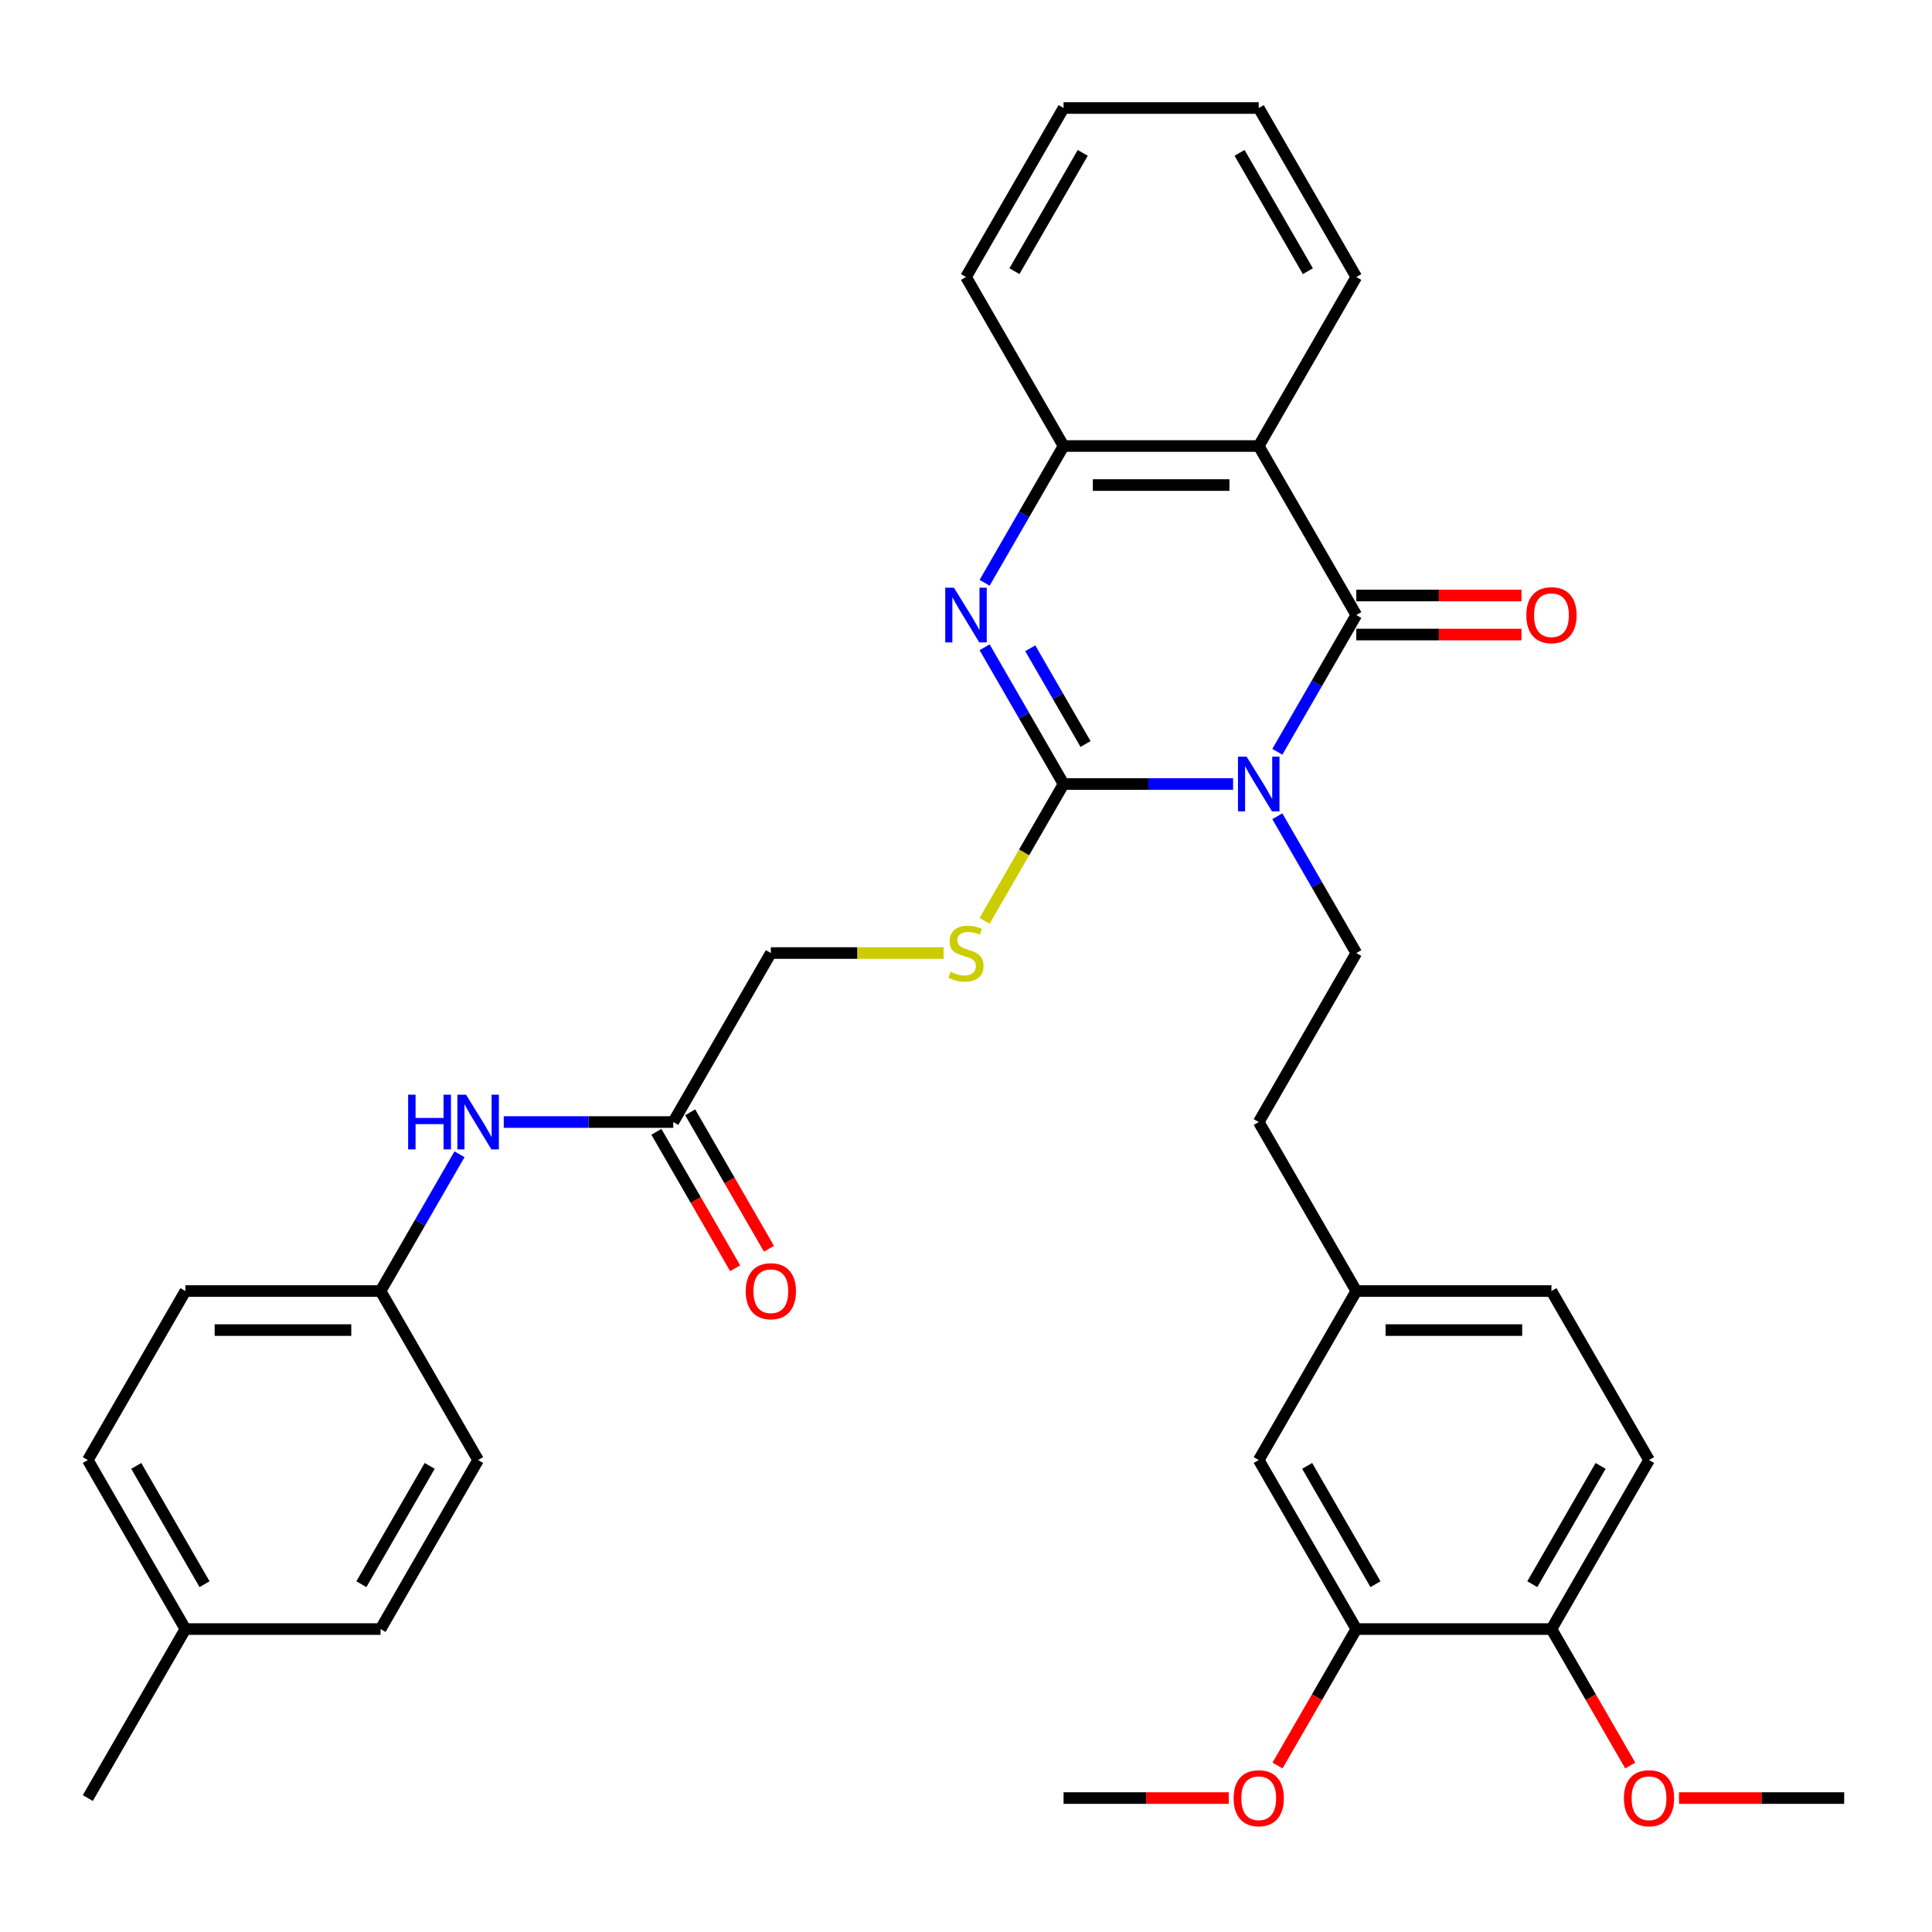 <?xml version='1.0' encoding='iso-8859-1'?>
<svg version='1.1' baseProfile='full'
              xmlns='http://www.w3.org/2000/svg'
                      xmlns:rdkit='http://www.rdkit.org/xml'
                      xmlns:xlink='http://www.w3.org/1999/xlink'
                  xml:space='preserve'
width='1000px' height='1000px' viewBox='0 0 1000 1000'>
<!-- END OF HEADER -->
<rect style='opacity:1.0;fill:#FFFFFF;stroke:none' width='1000' height='1000' x='0' y='0'> </rect>
<path class='bond-0' d='M 638.25,405.814 L 594.377,405.814' style='fill:none;fill-rule:evenodd;stroke:#0000FF;stroke-width:6px;stroke-linecap:butt;stroke-linejoin:miter;stroke-opacity:1' />
<path class='bond-0' d='M 594.377,405.814 L 550.505,405.814' style='fill:none;fill-rule:evenodd;stroke:#000000;stroke-width:6px;stroke-linecap:butt;stroke-linejoin:miter;stroke-opacity:1' />
<path class='bond-1' d='M 661.148,389.128 L 681.584,353.732' style='fill:none;fill-rule:evenodd;stroke:#0000FF;stroke-width:6px;stroke-linecap:butt;stroke-linejoin:miter;stroke-opacity:1' />
<path class='bond-1' d='M 681.584,353.732 L 702.02,318.336' style='fill:none;fill-rule:evenodd;stroke:#000000;stroke-width:6px;stroke-linecap:butt;stroke-linejoin:miter;stroke-opacity:1' />
<path class='bond-5' d='M 661.148,422.499 L 681.584,457.895' style='fill:none;fill-rule:evenodd;stroke:#0000FF;stroke-width:6px;stroke-linecap:butt;stroke-linejoin:miter;stroke-opacity:1' />
<path class='bond-5' d='M 681.584,457.895 L 702.02,493.291' style='fill:none;fill-rule:evenodd;stroke:#000000;stroke-width:6px;stroke-linecap:butt;stroke-linejoin:miter;stroke-opacity:1' />
<path class='bond-2' d='M 550.505,405.814 L 530.069,370.418' style='fill:none;fill-rule:evenodd;stroke:#000000;stroke-width:6px;stroke-linecap:butt;stroke-linejoin:miter;stroke-opacity:1' />
<path class='bond-2' d='M 530.069,370.418 L 509.633,335.022' style='fill:none;fill-rule:evenodd;stroke:#0000FF;stroke-width:6px;stroke-linecap:butt;stroke-linejoin:miter;stroke-opacity:1' />
<path class='bond-2' d='M 561.87,385.094 L 547.565,360.317' style='fill:none;fill-rule:evenodd;stroke:#000000;stroke-width:6px;stroke-linecap:butt;stroke-linejoin:miter;stroke-opacity:1' />
<path class='bond-2' d='M 547.565,360.317 L 533.259,335.539' style='fill:none;fill-rule:evenodd;stroke:#0000FF;stroke-width:6px;stroke-linecap:butt;stroke-linejoin:miter;stroke-opacity:1' />
<path class='bond-6' d='M 550.505,405.814 L 530.058,441.23' style='fill:none;fill-rule:evenodd;stroke:#000000;stroke-width:6px;stroke-linecap:butt;stroke-linejoin:miter;stroke-opacity:1' />
<path class='bond-6' d='M 530.058,441.23 L 509.61,476.646' style='fill:none;fill-rule:evenodd;stroke:#CCCC00;stroke-width:6px;stroke-linecap:butt;stroke-linejoin:miter;stroke-opacity:1' />
<path class='bond-3' d='M 702.02,318.336 L 651.515,230.859' style='fill:none;fill-rule:evenodd;stroke:#000000;stroke-width:6px;stroke-linecap:butt;stroke-linejoin:miter;stroke-opacity:1' />
<path class='bond-8' d='M 702.02,328.437 L 744.763,328.437' style='fill:none;fill-rule:evenodd;stroke:#000000;stroke-width:6px;stroke-linecap:butt;stroke-linejoin:miter;stroke-opacity:1' />
<path class='bond-8' d='M 744.763,328.437 L 787.505,328.437' style='fill:none;fill-rule:evenodd;stroke:#FF0000;stroke-width:6px;stroke-linecap:butt;stroke-linejoin:miter;stroke-opacity:1' />
<path class='bond-8' d='M 702.02,308.235 L 744.763,308.235' style='fill:none;fill-rule:evenodd;stroke:#000000;stroke-width:6px;stroke-linecap:butt;stroke-linejoin:miter;stroke-opacity:1' />
<path class='bond-8' d='M 744.763,308.235 L 787.505,308.235' style='fill:none;fill-rule:evenodd;stroke:#FF0000;stroke-width:6px;stroke-linecap:butt;stroke-linejoin:miter;stroke-opacity:1' />
<path class='bond-34' d='M 509.633,301.651 L 530.069,266.255' style='fill:none;fill-rule:evenodd;stroke:#0000FF;stroke-width:6px;stroke-linecap:butt;stroke-linejoin:miter;stroke-opacity:1' />
<path class='bond-34' d='M 530.069,266.255 L 550.505,230.859' style='fill:none;fill-rule:evenodd;stroke:#000000;stroke-width:6px;stroke-linecap:butt;stroke-linejoin:miter;stroke-opacity:1' />
<path class='bond-4' d='M 651.515,230.859 L 550.505,230.859' style='fill:none;fill-rule:evenodd;stroke:#000000;stroke-width:6px;stroke-linecap:butt;stroke-linejoin:miter;stroke-opacity:1' />
<path class='bond-4' d='M 636.364,251.061 L 565.657,251.061' style='fill:none;fill-rule:evenodd;stroke:#000000;stroke-width:6px;stroke-linecap:butt;stroke-linejoin:miter;stroke-opacity:1' />
<path class='bond-19' d='M 651.515,230.859 L 702.02,143.382' style='fill:none;fill-rule:evenodd;stroke:#000000;stroke-width:6px;stroke-linecap:butt;stroke-linejoin:miter;stroke-opacity:1' />
<path class='bond-28' d='M 550.505,230.859 L 500,143.382' style='fill:none;fill-rule:evenodd;stroke:#000000;stroke-width:6px;stroke-linecap:butt;stroke-linejoin:miter;stroke-opacity:1' />
<path class='bond-18' d='M 702.02,493.291 L 651.515,580.768' style='fill:none;fill-rule:evenodd;stroke:#000000;stroke-width:6px;stroke-linecap:butt;stroke-linejoin:miter;stroke-opacity:1' />
<path class='bond-14' d='M 488.395,493.291 L 443.692,493.291' style='fill:none;fill-rule:evenodd;stroke:#CCCC00;stroke-width:6px;stroke-linecap:butt;stroke-linejoin:miter;stroke-opacity:1' />
<path class='bond-14' d='M 443.692,493.291 L 398.99,493.291' style='fill:none;fill-rule:evenodd;stroke:#000000;stroke-width:6px;stroke-linecap:butt;stroke-linejoin:miter;stroke-opacity:1' />
<path class='bond-7' d='M 348.485,580.768 L 398.99,493.291' style='fill:none;fill-rule:evenodd;stroke:#000000;stroke-width:6px;stroke-linecap:butt;stroke-linejoin:miter;stroke-opacity:1' />
<path class='bond-10' d='M 348.485,580.768 L 304.612,580.768' style='fill:none;fill-rule:evenodd;stroke:#000000;stroke-width:6px;stroke-linecap:butt;stroke-linejoin:miter;stroke-opacity:1' />
<path class='bond-10' d='M 304.612,580.768 L 260.74,580.768' style='fill:none;fill-rule:evenodd;stroke:#0000FF;stroke-width:6px;stroke-linecap:butt;stroke-linejoin:miter;stroke-opacity:1' />
<path class='bond-13' d='M 339.737,585.819 L 360.127,621.135' style='fill:none;fill-rule:evenodd;stroke:#000000;stroke-width:6px;stroke-linecap:butt;stroke-linejoin:miter;stroke-opacity:1' />
<path class='bond-13' d='M 360.127,621.135 L 380.517,656.451' style='fill:none;fill-rule:evenodd;stroke:#FF0000;stroke-width:6px;stroke-linecap:butt;stroke-linejoin:miter;stroke-opacity:1' />
<path class='bond-13' d='M 357.233,575.718 L 377.622,611.034' style='fill:none;fill-rule:evenodd;stroke:#000000;stroke-width:6px;stroke-linecap:butt;stroke-linejoin:miter;stroke-opacity:1' />
<path class='bond-13' d='M 377.622,611.034 L 398.012,646.35' style='fill:none;fill-rule:evenodd;stroke:#FF0000;stroke-width:6px;stroke-linecap:butt;stroke-linejoin:miter;stroke-opacity:1' />
<path class='bond-9' d='M 702.02,843.2 L 651.515,755.723' style='fill:none;fill-rule:evenodd;stroke:#000000;stroke-width:6px;stroke-linecap:butt;stroke-linejoin:miter;stroke-opacity:1' />
<path class='bond-9' d='M 711.94,819.978 L 676.586,758.743' style='fill:none;fill-rule:evenodd;stroke:#000000;stroke-width:6px;stroke-linecap:butt;stroke-linejoin:miter;stroke-opacity:1' />
<path class='bond-21' d='M 702.02,843.2 L 681.63,878.516' style='fill:none;fill-rule:evenodd;stroke:#000000;stroke-width:6px;stroke-linecap:butt;stroke-linejoin:miter;stroke-opacity:1' />
<path class='bond-21' d='M 681.63,878.516 L 661.241,913.832' style='fill:none;fill-rule:evenodd;stroke:#FF0000;stroke-width:6px;stroke-linecap:butt;stroke-linejoin:miter;stroke-opacity:1' />
<path class='bond-36' d='M 702.02,843.2 L 803.03,843.2' style='fill:none;fill-rule:evenodd;stroke:#000000;stroke-width:6px;stroke-linecap:butt;stroke-linejoin:miter;stroke-opacity:1' />
<path class='bond-16' d='M 237.842,597.453 L 217.406,632.85' style='fill:none;fill-rule:evenodd;stroke:#0000FF;stroke-width:6px;stroke-linecap:butt;stroke-linejoin:miter;stroke-opacity:1' />
<path class='bond-16' d='M 217.406,632.85 L 196.97,668.246' style='fill:none;fill-rule:evenodd;stroke:#000000;stroke-width:6px;stroke-linecap:butt;stroke-linejoin:miter;stroke-opacity:1' />
<path class='bond-11' d='M 803.03,843.2 L 853.535,755.723' style='fill:none;fill-rule:evenodd;stroke:#000000;stroke-width:6px;stroke-linecap:butt;stroke-linejoin:miter;stroke-opacity:1' />
<path class='bond-11' d='M 793.111,819.978 L 828.464,758.743' style='fill:none;fill-rule:evenodd;stroke:#000000;stroke-width:6px;stroke-linecap:butt;stroke-linejoin:miter;stroke-opacity:1' />
<path class='bond-25' d='M 803.03,843.2 L 823.42,878.516' style='fill:none;fill-rule:evenodd;stroke:#000000;stroke-width:6px;stroke-linecap:butt;stroke-linejoin:miter;stroke-opacity:1' />
<path class='bond-25' d='M 823.42,878.516 L 843.81,913.832' style='fill:none;fill-rule:evenodd;stroke:#FF0000;stroke-width:6px;stroke-linecap:butt;stroke-linejoin:miter;stroke-opacity:1' />
<path class='bond-12' d='M 651.515,755.723 L 702.02,668.246' style='fill:none;fill-rule:evenodd;stroke:#000000;stroke-width:6px;stroke-linecap:butt;stroke-linejoin:miter;stroke-opacity:1' />
<path class='bond-15' d='M 853.535,755.723 L 803.03,668.246' style='fill:none;fill-rule:evenodd;stroke:#000000;stroke-width:6px;stroke-linecap:butt;stroke-linejoin:miter;stroke-opacity:1' />
<path class='bond-23' d='M 196.97,668.246 L 247.475,755.723' style='fill:none;fill-rule:evenodd;stroke:#000000;stroke-width:6px;stroke-linecap:butt;stroke-linejoin:miter;stroke-opacity:1' />
<path class='bond-24' d='M 196.97,668.246 L 95.96,668.246' style='fill:none;fill-rule:evenodd;stroke:#000000;stroke-width:6px;stroke-linecap:butt;stroke-linejoin:miter;stroke-opacity:1' />
<path class='bond-24' d='M 181.818,688.448 L 111.111,688.448' style='fill:none;fill-rule:evenodd;stroke:#000000;stroke-width:6px;stroke-linecap:butt;stroke-linejoin:miter;stroke-opacity:1' />
<path class='bond-17' d='M 702.02,668.246 L 651.515,580.768' style='fill:none;fill-rule:evenodd;stroke:#000000;stroke-width:6px;stroke-linecap:butt;stroke-linejoin:miter;stroke-opacity:1' />
<path class='bond-20' d='M 702.02,668.246 L 803.03,668.246' style='fill:none;fill-rule:evenodd;stroke:#000000;stroke-width:6px;stroke-linecap:butt;stroke-linejoin:miter;stroke-opacity:1' />
<path class='bond-20' d='M 717.172,688.448 L 787.879,688.448' style='fill:none;fill-rule:evenodd;stroke:#000000;stroke-width:6px;stroke-linecap:butt;stroke-linejoin:miter;stroke-opacity:1' />
<path class='bond-32' d='M 702.02,143.382 L 651.515,55.904' style='fill:none;fill-rule:evenodd;stroke:#000000;stroke-width:6px;stroke-linecap:butt;stroke-linejoin:miter;stroke-opacity:1' />
<path class='bond-32' d='M 676.949,140.361 L 641.595,79.127' style='fill:none;fill-rule:evenodd;stroke:#000000;stroke-width:6px;stroke-linecap:butt;stroke-linejoin:miter;stroke-opacity:1' />
<path class='bond-30' d='M 635.99,930.677 L 593.247,930.677' style='fill:none;fill-rule:evenodd;stroke:#FF0000;stroke-width:6px;stroke-linecap:butt;stroke-linejoin:miter;stroke-opacity:1' />
<path class='bond-30' d='M 593.247,930.677 L 550.505,930.677' style='fill:none;fill-rule:evenodd;stroke:#000000;stroke-width:6px;stroke-linecap:butt;stroke-linejoin:miter;stroke-opacity:1' />
<path class='bond-22' d='M 95.96,843.2 L 45.455,755.723' style='fill:none;fill-rule:evenodd;stroke:#000000;stroke-width:6px;stroke-linecap:butt;stroke-linejoin:miter;stroke-opacity:1' />
<path class='bond-22' d='M 105.879,819.978 L 70.526,758.743' style='fill:none;fill-rule:evenodd;stroke:#000000;stroke-width:6px;stroke-linecap:butt;stroke-linejoin:miter;stroke-opacity:1' />
<path class='bond-29' d='M 95.96,843.2 L 45.455,930.677' style='fill:none;fill-rule:evenodd;stroke:#000000;stroke-width:6px;stroke-linecap:butt;stroke-linejoin:miter;stroke-opacity:1' />
<path class='bond-37' d='M 95.96,843.2 L 196.97,843.2' style='fill:none;fill-rule:evenodd;stroke:#000000;stroke-width:6px;stroke-linecap:butt;stroke-linejoin:miter;stroke-opacity:1' />
<path class='bond-27' d='M 247.475,755.723 L 196.97,843.2' style='fill:none;fill-rule:evenodd;stroke:#000000;stroke-width:6px;stroke-linecap:butt;stroke-linejoin:miter;stroke-opacity:1' />
<path class='bond-27' d='M 222.404,758.743 L 187.05,819.978' style='fill:none;fill-rule:evenodd;stroke:#000000;stroke-width:6px;stroke-linecap:butt;stroke-linejoin:miter;stroke-opacity:1' />
<path class='bond-26' d='M 95.96,668.246 L 45.455,755.723' style='fill:none;fill-rule:evenodd;stroke:#000000;stroke-width:6px;stroke-linecap:butt;stroke-linejoin:miter;stroke-opacity:1' />
<path class='bond-31' d='M 869.061,930.677 L 911.803,930.677' style='fill:none;fill-rule:evenodd;stroke:#FF0000;stroke-width:6px;stroke-linecap:butt;stroke-linejoin:miter;stroke-opacity:1' />
<path class='bond-31' d='M 911.803,930.677 L 954.545,930.677' style='fill:none;fill-rule:evenodd;stroke:#000000;stroke-width:6px;stroke-linecap:butt;stroke-linejoin:miter;stroke-opacity:1' />
<path class='bond-35' d='M 500,143.382 L 550.505,55.904' style='fill:none;fill-rule:evenodd;stroke:#000000;stroke-width:6px;stroke-linecap:butt;stroke-linejoin:miter;stroke-opacity:1' />
<path class='bond-35' d='M 525.071,140.361 L 560.425,79.127' style='fill:none;fill-rule:evenodd;stroke:#000000;stroke-width:6px;stroke-linecap:butt;stroke-linejoin:miter;stroke-opacity:1' />
<path class='bond-33' d='M 651.515,55.904 L 550.505,55.904' style='fill:none;fill-rule:evenodd;stroke:#000000;stroke-width:6px;stroke-linecap:butt;stroke-linejoin:miter;stroke-opacity:1' />
<path  class='atom-0' d='M 645.255 391.654
L 654.535 406.654
Q 655.455 408.134, 656.935 410.814
Q 658.415 413.494, 658.495 413.654
L 658.495 391.654
L 662.255 391.654
L 662.255 419.974
L 658.375 419.974
L 648.415 403.574
Q 647.255 401.654, 646.015 399.454
Q 644.815 397.254, 644.455 396.574
L 644.455 419.974
L 640.775 419.974
L 640.775 391.654
L 645.255 391.654
' fill='#0000FF'/>
<path  class='atom-3' d='M 493.74 304.176
L 503.02 319.176
Q 503.94 320.656, 505.42 323.336
Q 506.9 326.016, 506.98 326.176
L 506.98 304.176
L 510.74 304.176
L 510.74 332.496
L 506.86 332.496
L 496.9 316.096
Q 495.74 314.176, 494.5 311.976
Q 493.3 309.776, 492.94 309.096
L 492.94 332.496
L 489.26 332.496
L 489.26 304.176
L 493.74 304.176
' fill='#0000FF'/>
<path  class='atom-7' d='M 492 503.011
Q 492.32 503.131, 493.64 503.691
Q 494.96 504.251, 496.4 504.611
Q 497.88 504.931, 499.32 504.931
Q 502 504.931, 503.56 503.651
Q 505.12 502.331, 505.12 500.051
Q 505.12 498.491, 504.32 497.531
Q 503.56 496.571, 502.36 496.051
Q 501.16 495.531, 499.16 494.931
Q 496.64 494.171, 495.12 493.451
Q 493.64 492.731, 492.56 491.211
Q 491.52 489.691, 491.52 487.131
Q 491.52 483.571, 493.92 481.371
Q 496.36 479.171, 501.16 479.171
Q 504.44 479.171, 508.16 480.731
L 507.24 483.811
Q 503.84 482.411, 501.28 482.411
Q 498.52 482.411, 497 483.571
Q 495.48 484.691, 495.52 486.651
Q 495.52 488.171, 496.28 489.091
Q 497.08 490.011, 498.2 490.531
Q 499.36 491.051, 501.28 491.651
Q 503.84 492.451, 505.36 493.251
Q 506.88 494.051, 507.96 495.691
Q 509.08 497.291, 509.08 500.051
Q 509.08 503.971, 506.44 506.091
Q 503.84 508.171, 499.48 508.171
Q 496.96 508.171, 495.04 507.611
Q 493.16 507.091, 490.92 506.171
L 492 503.011
' fill='#CCCC00'/>
<path  class='atom-9' d='M 790.03 318.416
Q 790.03 311.616, 793.39 307.816
Q 796.75 304.016, 803.03 304.016
Q 809.31 304.016, 812.67 307.816
Q 816.03 311.616, 816.03 318.416
Q 816.03 325.296, 812.63 329.216
Q 809.23 333.096, 803.03 333.096
Q 796.79 333.096, 793.39 329.216
Q 790.03 325.336, 790.03 318.416
M 803.03 329.896
Q 807.35 329.896, 809.67 327.016
Q 812.03 324.096, 812.03 318.416
Q 812.03 312.856, 809.67 310.056
Q 807.35 307.216, 803.03 307.216
Q 798.71 307.216, 796.35 310.016
Q 794.03 312.816, 794.03 318.416
Q 794.03 324.136, 796.35 327.016
Q 798.71 329.896, 803.03 329.896
' fill='#FF0000'/>
<path  class='atom-11' d='M 211.255 566.608
L 215.095 566.608
L 215.095 578.648
L 229.575 578.648
L 229.575 566.608
L 233.415 566.608
L 233.415 594.928
L 229.575 594.928
L 229.575 581.848
L 215.095 581.848
L 215.095 594.928
L 211.255 594.928
L 211.255 566.608
' fill='#0000FF'/>
<path  class='atom-11' d='M 241.215 566.608
L 250.495 581.608
Q 251.415 583.088, 252.895 585.768
Q 254.375 588.448, 254.455 588.608
L 254.455 566.608
L 258.215 566.608
L 258.215 594.928
L 254.335 594.928
L 244.375 578.528
Q 243.215 576.608, 241.975 574.408
Q 240.775 572.208, 240.415 571.528
L 240.415 594.928
L 236.735 594.928
L 236.735 566.608
L 241.215 566.608
' fill='#0000FF'/>
<path  class='atom-14' d='M 385.99 668.326
Q 385.99 661.526, 389.35 657.726
Q 392.71 653.926, 398.99 653.926
Q 405.27 653.926, 408.63 657.726
Q 411.99 661.526, 411.99 668.326
Q 411.99 675.206, 408.59 679.126
Q 405.19 683.006, 398.99 683.006
Q 392.75 683.006, 389.35 679.126
Q 385.99 675.246, 385.99 668.326
M 398.99 679.806
Q 403.31 679.806, 405.63 676.926
Q 407.99 674.006, 407.99 668.326
Q 407.99 662.766, 405.63 659.966
Q 403.31 657.126, 398.99 657.126
Q 394.67 657.126, 392.31 659.926
Q 389.99 662.726, 389.99 668.326
Q 389.99 674.046, 392.31 676.926
Q 394.67 679.806, 398.99 679.806
' fill='#FF0000'/>
<path  class='atom-22' d='M 638.515 930.757
Q 638.515 923.957, 641.875 920.157
Q 645.235 916.357, 651.515 916.357
Q 657.795 916.357, 661.155 920.157
Q 664.515 923.957, 664.515 930.757
Q 664.515 937.637, 661.115 941.557
Q 657.715 945.437, 651.515 945.437
Q 645.275 945.437, 641.875 941.557
Q 638.515 937.677, 638.515 930.757
M 651.515 942.237
Q 655.835 942.237, 658.155 939.357
Q 660.515 936.437, 660.515 930.757
Q 660.515 925.197, 658.155 922.397
Q 655.835 919.557, 651.515 919.557
Q 647.195 919.557, 644.835 922.357
Q 642.515 925.157, 642.515 930.757
Q 642.515 936.477, 644.835 939.357
Q 647.195 942.237, 651.515 942.237
' fill='#FF0000'/>
<path  class='atom-26' d='M 840.535 930.757
Q 840.535 923.957, 843.895 920.157
Q 847.255 916.357, 853.535 916.357
Q 859.815 916.357, 863.175 920.157
Q 866.535 923.957, 866.535 930.757
Q 866.535 937.637, 863.135 941.557
Q 859.735 945.437, 853.535 945.437
Q 847.295 945.437, 843.895 941.557
Q 840.535 937.677, 840.535 930.757
M 853.535 942.237
Q 857.855 942.237, 860.175 939.357
Q 862.535 936.437, 862.535 930.757
Q 862.535 925.197, 860.175 922.397
Q 857.855 919.557, 853.535 919.557
Q 849.215 919.557, 846.855 922.357
Q 844.535 925.157, 844.535 930.757
Q 844.535 936.477, 846.855 939.357
Q 849.215 942.237, 853.535 942.237
' fill='#FF0000'/>
</svg>
